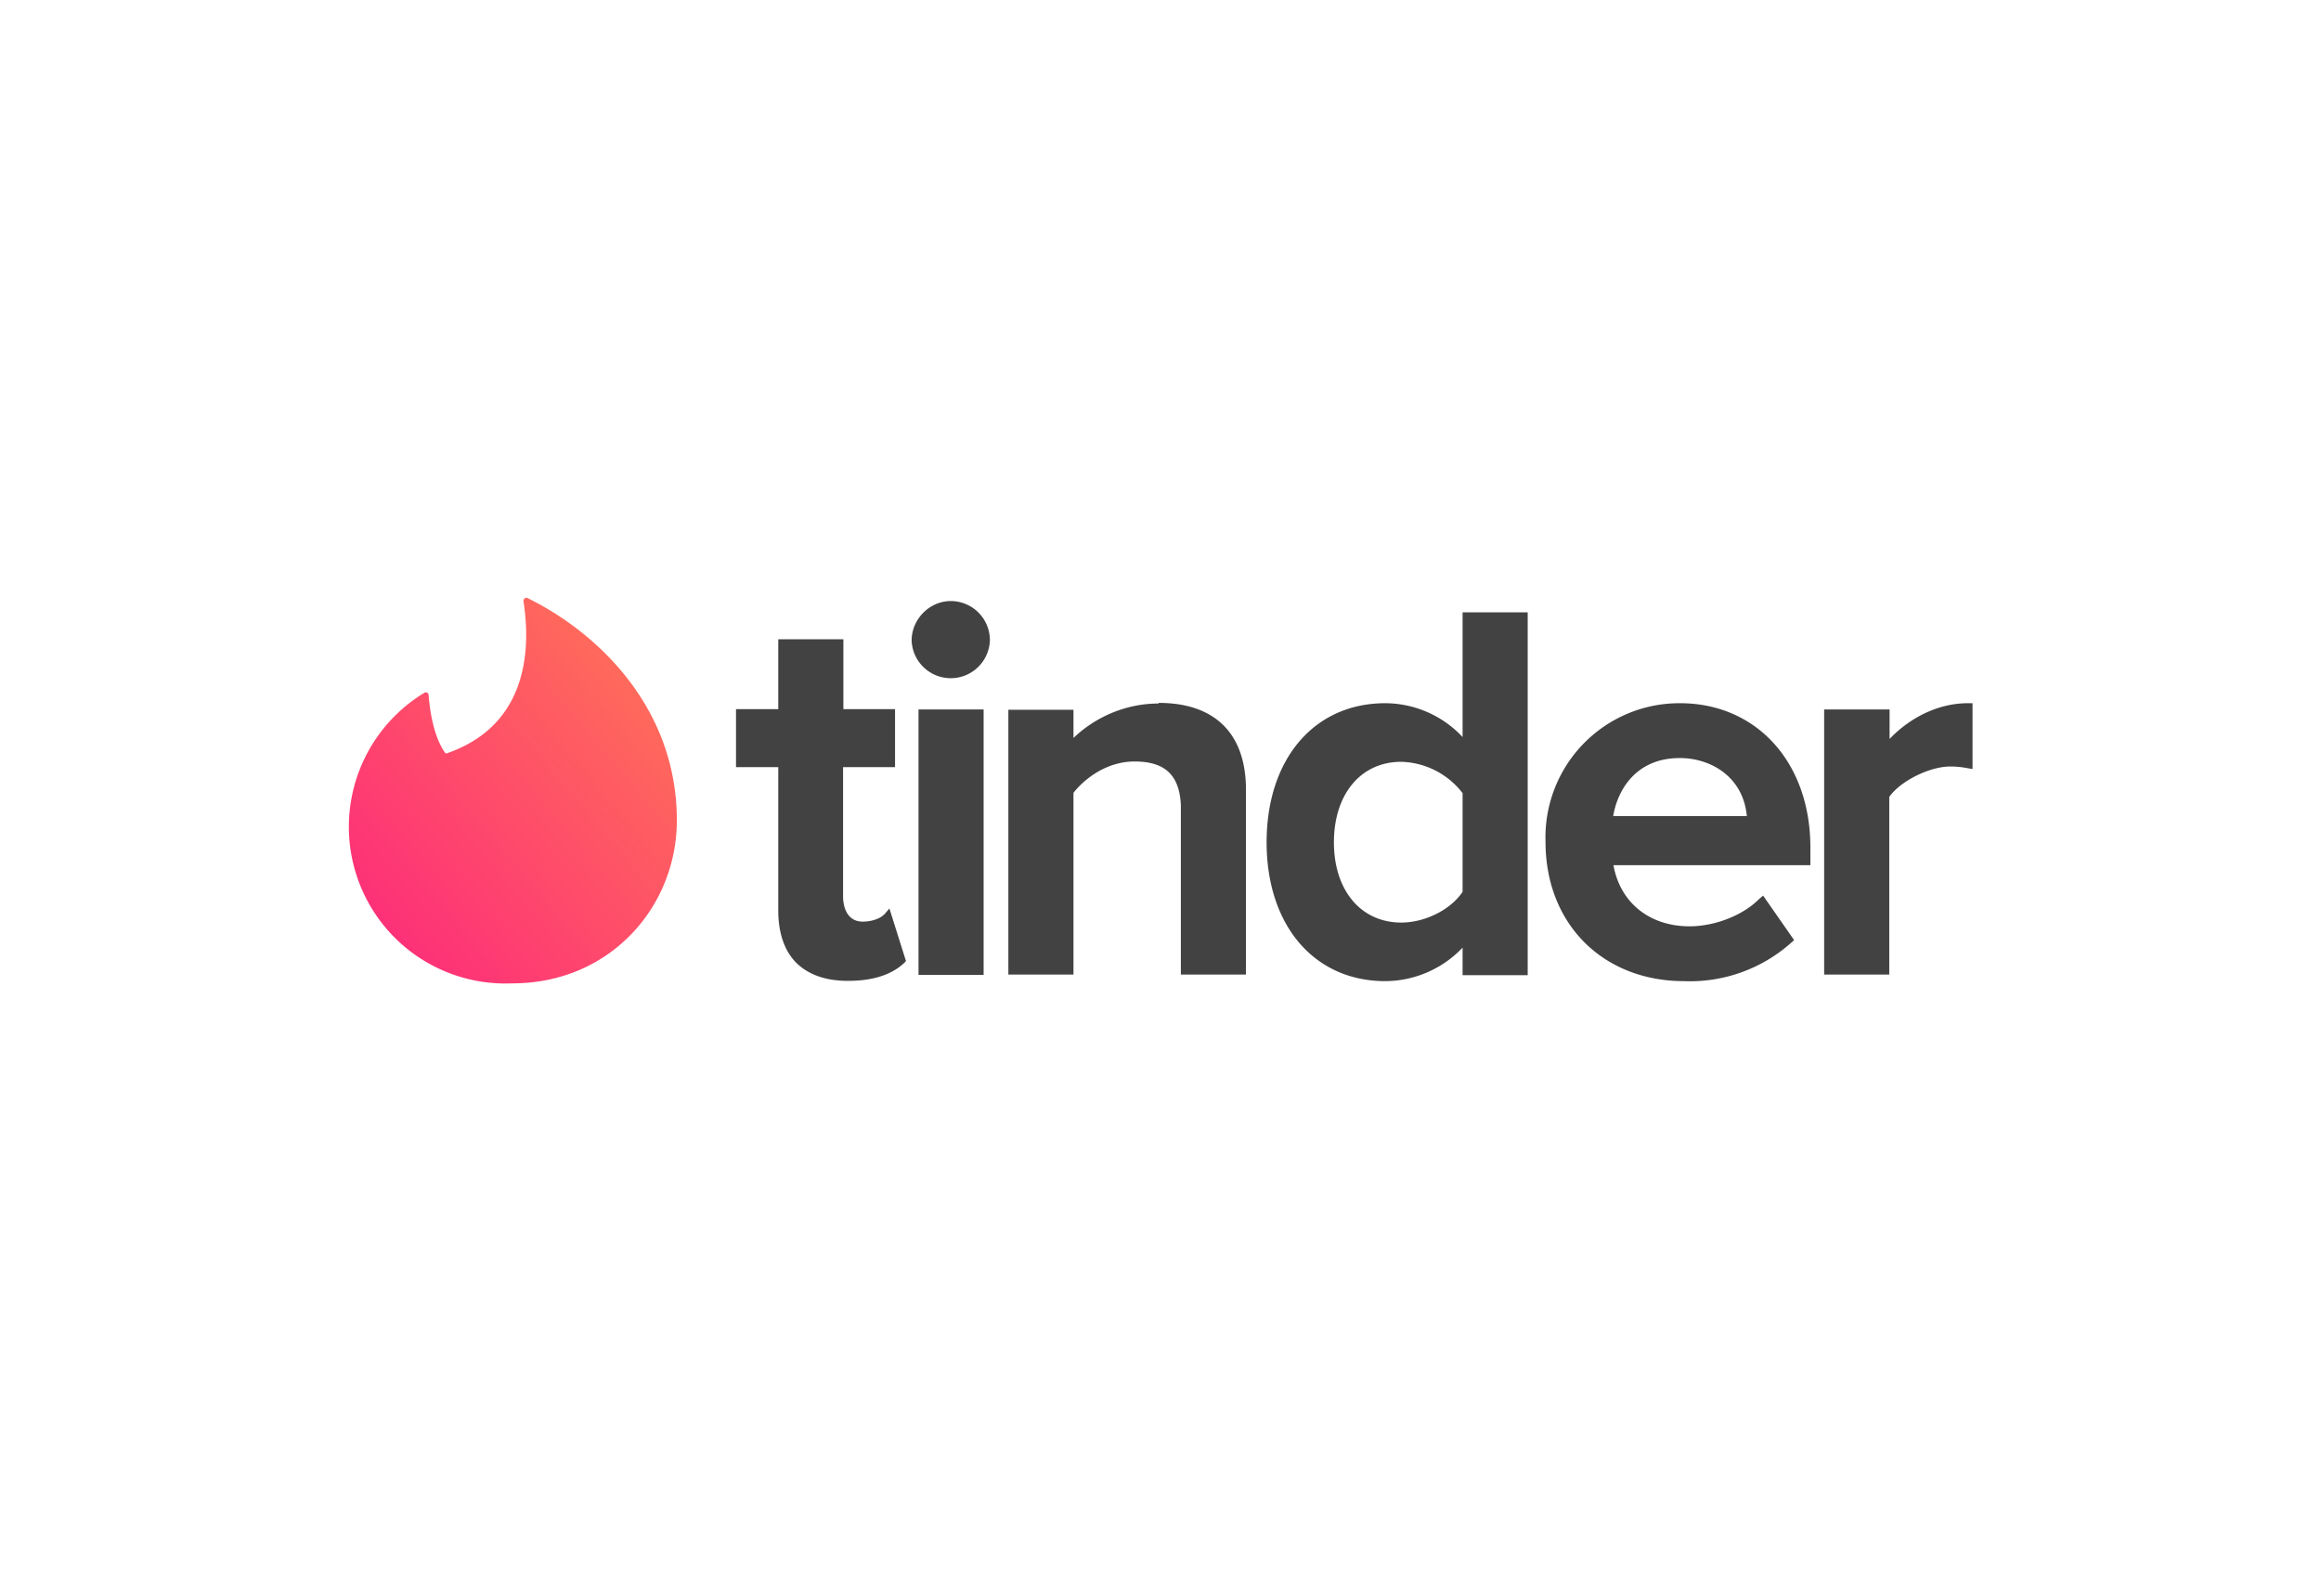 <svg width="160" height="110" viewBox="0 0 160 110" xmlns="http://www.w3.org/2000/svg"><title>Client/Tinder</title><defs><linearGradient x1="99.907%" y1="0%" x2=".093%" y2="100%" id="a"><stop stop-color="#FF7854" offset="0%"/><stop stop-color="#FD267D" offset="100%"/></linearGradient></defs><g fill-rule="nonzero" fill="none"><path d="M6.798 10.93c5.071-1.75 5.934-6.308 5.287-10.498 0-.151.13-.26.259-.216 4.855 2.376 10.315 7.56 10.315 15.336 0 5.962-4.618 11.232-11.33 11.232A10.79 10.79 0 0 1 .516 19.138 10.805 10.805 0 0 1 5.244 6.761c.13-.087.302 0 .302.151.065.8.28 2.808 1.165 4.018h.087z" fill="url(#a)" transform="translate(24 41)"/><path d="M60.945 63.054l.367-.432 1.143 3.628-.15.152c-.864.799-2.159 1.21-3.82 1.21h-.065c-1.51 0-2.697-.433-3.517-1.232-.82-.82-1.252-2.052-1.252-3.607V52.88h-2.913v-3.996h2.913v-4.817h4.488v4.817H61.7v3.996h-3.582v8.92c0 .411.108 1.729 1.36 1.729.647 0 1.251-.238 1.467-.497v.022zm2.374 4.147V48.906h4.488V67.2H63.32zm2.222-25.769a2.699 2.699 0 0 1 2.698 2.693 2.699 2.699 0 0 1-5.395.029c0-1.47 1.23-2.722 2.697-2.722zm14.33 7.02c3.884 0 6.02 2.117 6.02 5.983V67.18h-4.488V55.515c-.087-2.073-1.08-3.024-3.194-3.024-1.9 0-3.431 1.167-4.208 2.16V67.18h-4.489V48.927h4.489v1.944c1.295-1.253 3.366-2.376 5.87-2.376v-.043zm20.954 2.354V42.21h4.488v25.012h-4.488v-1.9a7.399 7.399 0 0 1-5.33 2.31c-4.9 0-8.18-3.844-8.18-9.568 0-5.746 3.28-9.59 8.18-9.59 2.021.009 3.95.853 5.33 2.332zm0 3.867a5.523 5.523 0 0 0-4.23-2.16c-2.784 0-4.64 2.225-4.64 5.551 0 3.305 1.856 5.53 4.64 5.53 1.618 0 3.388-.864 4.23-2.117v-6.804zm14.976-6.2c5.309 0 8.999 4.105 8.999 9.937v1.23h-13.574c.453 2.571 2.482 4.213 5.244 4.213 1.748 0 3.669-.756 4.77-1.858l.301-.259 2.137 3.067-.216.195a10.482 10.482 0 0 1-7.359 2.635c-5.61 0-9.56-3.953-9.56-9.59a9.25 9.25 0 0 1 2.603-6.764 9.232 9.232 0 0 1 6.677-2.805h-.022zm-4.596 7.777h9.214c-.259-2.744-2.525-3.996-4.618-3.996-3.15 0-4.337 2.376-4.596 4.017v-.021zm24.45-7.776h.323v4.536l-.388-.065a6.055 6.055 0 0 0-1.144-.108c-1.446 0-3.453 1.015-4.208 2.095v12.247h-4.488V48.906h4.51v2.03c1.489-1.555 3.453-2.462 5.395-2.462z" fill="#424242"/></g></svg>